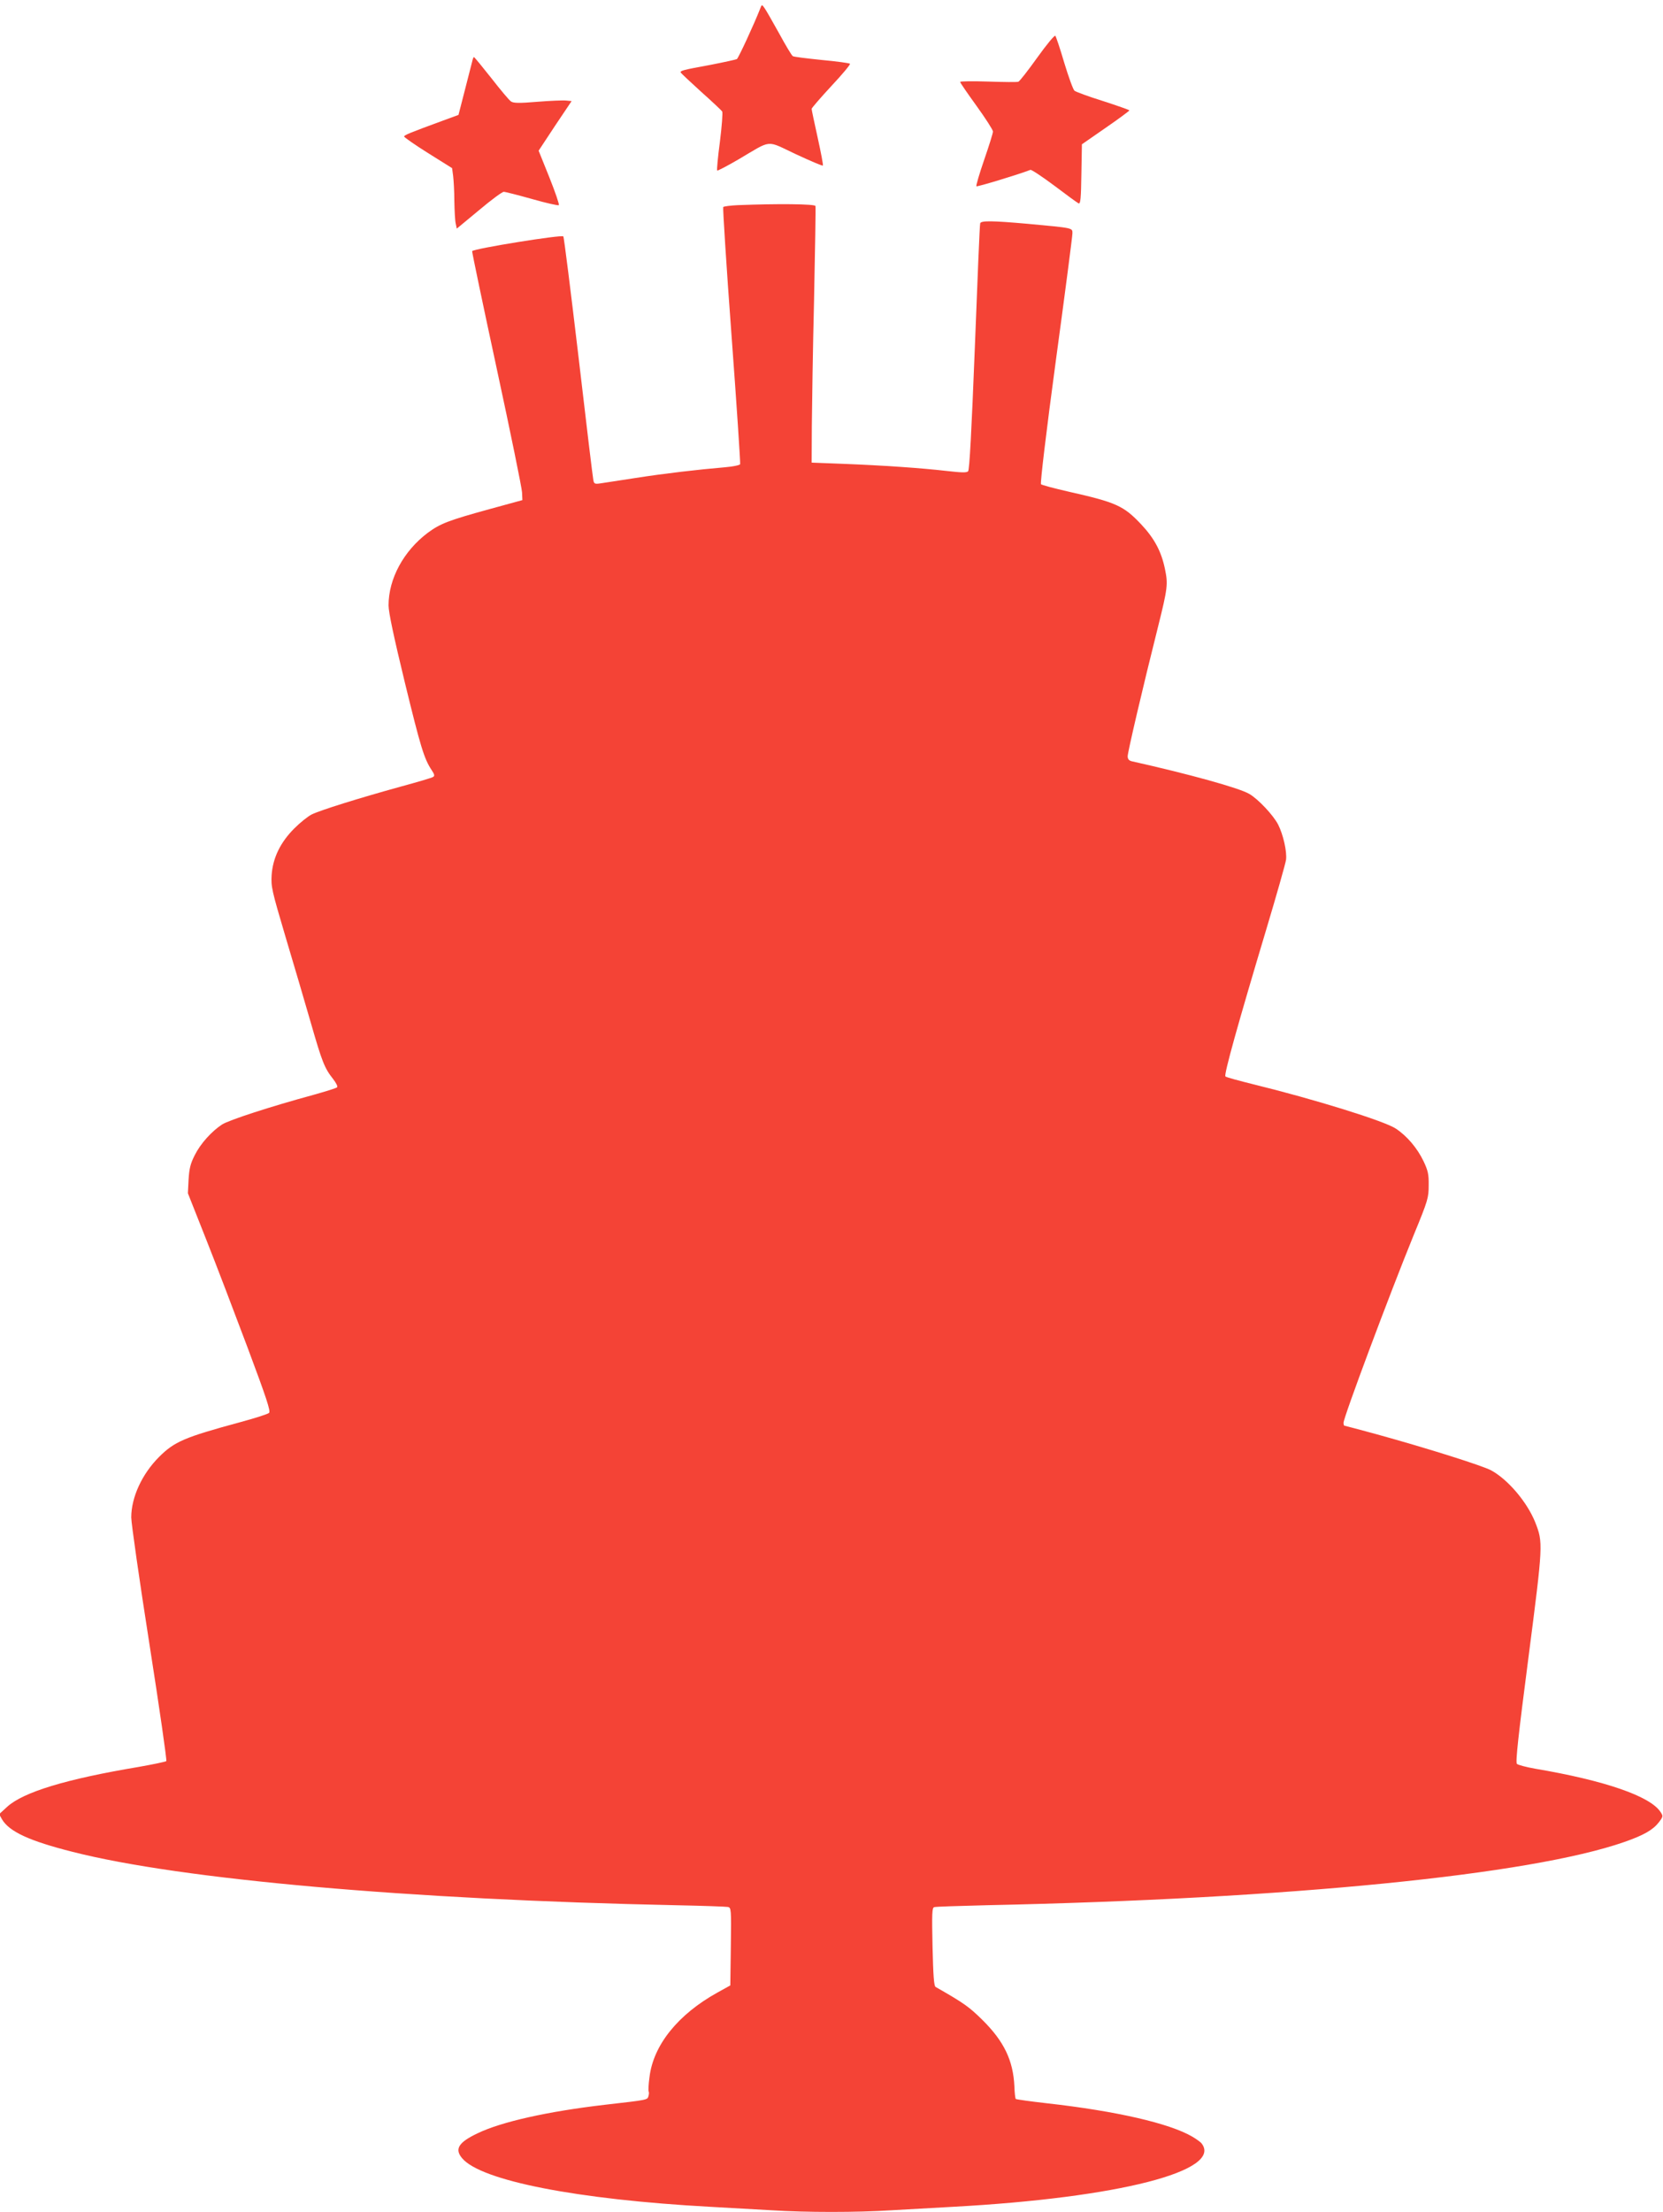 <?xml version="1.0" standalone="no"?>
<!DOCTYPE svg PUBLIC "-//W3C//DTD SVG 20010904//EN"
 "http://www.w3.org/TR/2001/REC-SVG-20010904/DTD/svg10.dtd">
<svg version="1.0" xmlns="http://www.w3.org/2000/svg"
 width="963pt" height="1280pt" viewBox="0 0 963 1280"
 preserveAspectRatio="xMidYMid meet">
<g transform="translate(0,1280) scale(0.1,-0.1)"
fill="#f44336" stroke="none">
<path d="M4402 12750 c-36 -92 -126 -286 -135 -292 -6 -3 -74 -18 -151 -33
-164 -30 -178 -34 -174 -45 2 -4 55 -54 118 -111 63 -56 118 -108 122 -114 4
-7 -2 -85 -13 -174 -12 -90 -19 -165 -16 -168 3 -2 59 27 124 65 197 116 156
112 331 30 84 -39 154 -69 157 -66 3 2 -11 75 -30 161 -19 86 -35 161 -35 167
0 5 52 65 115 133 63 67 111 125 107 128 -4 4 -78 14 -164 22 -87 9 -162 18
-167 22 -6 3 -42 63 -80 133 -39 70 -77 137 -85 147 -14 20 -15 19 -24 -5z"/>
<path d="M6006 12466 c-53 -74 -102 -137 -109 -139 -7 -3 -85 -2 -174 1 -90 3
-163 2 -163 -2 0 -5 43 -67 95 -139 52 -72 95 -139 95 -148 0 -10 -23 -83 -51
-164 -28 -81 -48 -150 -45 -153 5 -4 237 66 313 95 6 2 68 -39 139 -92 70 -53
133 -99 140 -102 11 -4 14 29 16 169 l3 173 137 95 c76 52 137 98 138 101 0 3
-69 27 -152 54 -84 26 -159 54 -166 60 -8 7 -34 79 -59 161 -24 82 -48 153
-52 157 -5 4 -52 -53 -105 -127z"/>
<path d="M2734 12443 c-4 -16 -23 -91 -43 -168 l-36 -140 -90 -33 c-191 -70
-225 -84 -225 -92 0 -4 62 -48 139 -96 l139 -87 6 -45 c3 -25 7 -90 7 -146 1
-56 4 -114 8 -130 l6 -29 128 106 c70 59 135 107 144 107 9 0 83 -19 165 -42
81 -23 151 -39 154 -35 4 3 -21 76 -55 161 l-62 154 95 144 96 143 -31 3 c-18
2 -93 -1 -167 -7 -106 -9 -140 -8 -153 2 -10 6 -61 67 -114 135 -53 67 -98
122 -101 122 -2 0 -7 -12 -10 -27z"/>
<path d="M4275 11613 c-44 -2 -83 -7 -87 -11 -3 -4 18 -338 48 -742 30 -404
52 -740 50 -746 -2 -6 -42 -14 -88 -18 -155 -13 -352 -36 -518 -62 -91 -14
-182 -28 -202 -31 -33 -5 -38 -3 -42 18 -3 13 -42 335 -86 714 -45 380 -84
693 -88 697 -11 11 -513 -70 -528 -85 -2 -2 62 -307 142 -678 80 -370 146
-694 147 -718 l2 -45 -190 -52 c-240 -66 -286 -84 -359 -138 -139 -105 -226
-265 -226 -419 0 -40 30 -181 94 -445 92 -377 112 -443 156 -509 16 -24 18
-33 8 -39 -7 -5 -92 -30 -188 -56 -243 -67 -467 -137 -515 -161 -22 -11 -67
-47 -101 -81 -80 -80 -124 -170 -131 -269 -4 -68 0 -87 80 -357 47 -157 113
-381 147 -499 65 -226 79 -262 129 -325 17 -22 28 -43 23 -48 -5 -5 -67 -24
-138 -44 -247 -67 -489 -146 -528 -171 -61 -40 -125 -111 -158 -177 -25 -49
-32 -77 -36 -141 l-4 -80 105 -265 c58 -146 166 -429 241 -629 110 -294 134
-367 124 -377 -7 -7 -83 -31 -168 -54 -321 -87 -380 -112 -469 -201 -99 -99
-161 -234 -161 -350 0 -33 47 -362 105 -731 58 -370 102 -675 98 -679 -5 -4
-77 -19 -162 -34 -418 -70 -665 -145 -759 -230 l-47 -43 16 -29 c42 -72 159
-126 409 -189 627 -160 1952 -277 3495 -309 154 -3 289 -8 300 -10 19 -4 20
-11 17 -229 l-3 -225 -74 -41 c-228 -126 -372 -304 -394 -490 -6 -41 -7 -78
-5 -82 3 -5 2 -17 -1 -28 -7 -22 -2 -21 -255 -50 -326 -38 -597 -98 -735 -165
-110 -52 -134 -91 -89 -144 109 -130 666 -239 1434 -281 107 -6 267 -15 355
-20 205 -13 495 -13 700 0 88 5 248 14 355 20 957 52 1566 208 1437 368 -6 7
-29 24 -53 38 -132 77 -440 148 -842 193 -96 11 -176 22 -180 25 -3 3 -7 36
-8 73 -7 150 -60 260 -184 383 -78 77 -107 98 -272 192 -10 5 -14 67 -18 233
-4 195 -3 226 10 229 8 3 143 7 300 11 1757 37 3152 176 3696 366 112 39 166
70 200 114 25 33 25 36 10 59 -59 92 -324 183 -726 251 -52 9 -100 22 -106 28
-9 9 8 163 67 617 85 658 85 663 39 781 -47 117 -158 248 -256 301 -52 27
-357 124 -661 208 -100 27 -185 50 -188 50 -3 0 -5 8 -5 17 0 31 265 740 407
1088 82 199 86 214 86 286 1 64 -4 85 -30 140 -36 75 -95 145 -160 188 -65 44
-476 171 -823 256 -85 21 -159 41 -164 46 -10 9 74 309 236 849 60 200 112
383 115 405 6 46 -16 145 -46 204 -28 54 -115 147 -167 177 -57 34 -346 114
-681 189 -16 4 -23 13 -23 29 0 23 86 392 175 746 57 228 59 250 41 337 -21
102 -61 177 -138 259 -102 108 -145 127 -420 189 -83 19 -155 38 -160 43 -5 5
30 301 86 715 53 389 96 720 96 736 0 33 9 31 -260 56 -204 18 -269 19 -274 3
-3 -7 -16 -330 -31 -718 -19 -482 -31 -709 -39 -717 -8 -9 -38 -8 -126 2 -148
17 -368 32 -597 41 l-183 7 1 211 c1 116 6 447 13 736 6 289 10 531 8 538 -4
12 -223 14 -447 5z"/>
</g>
</svg>
